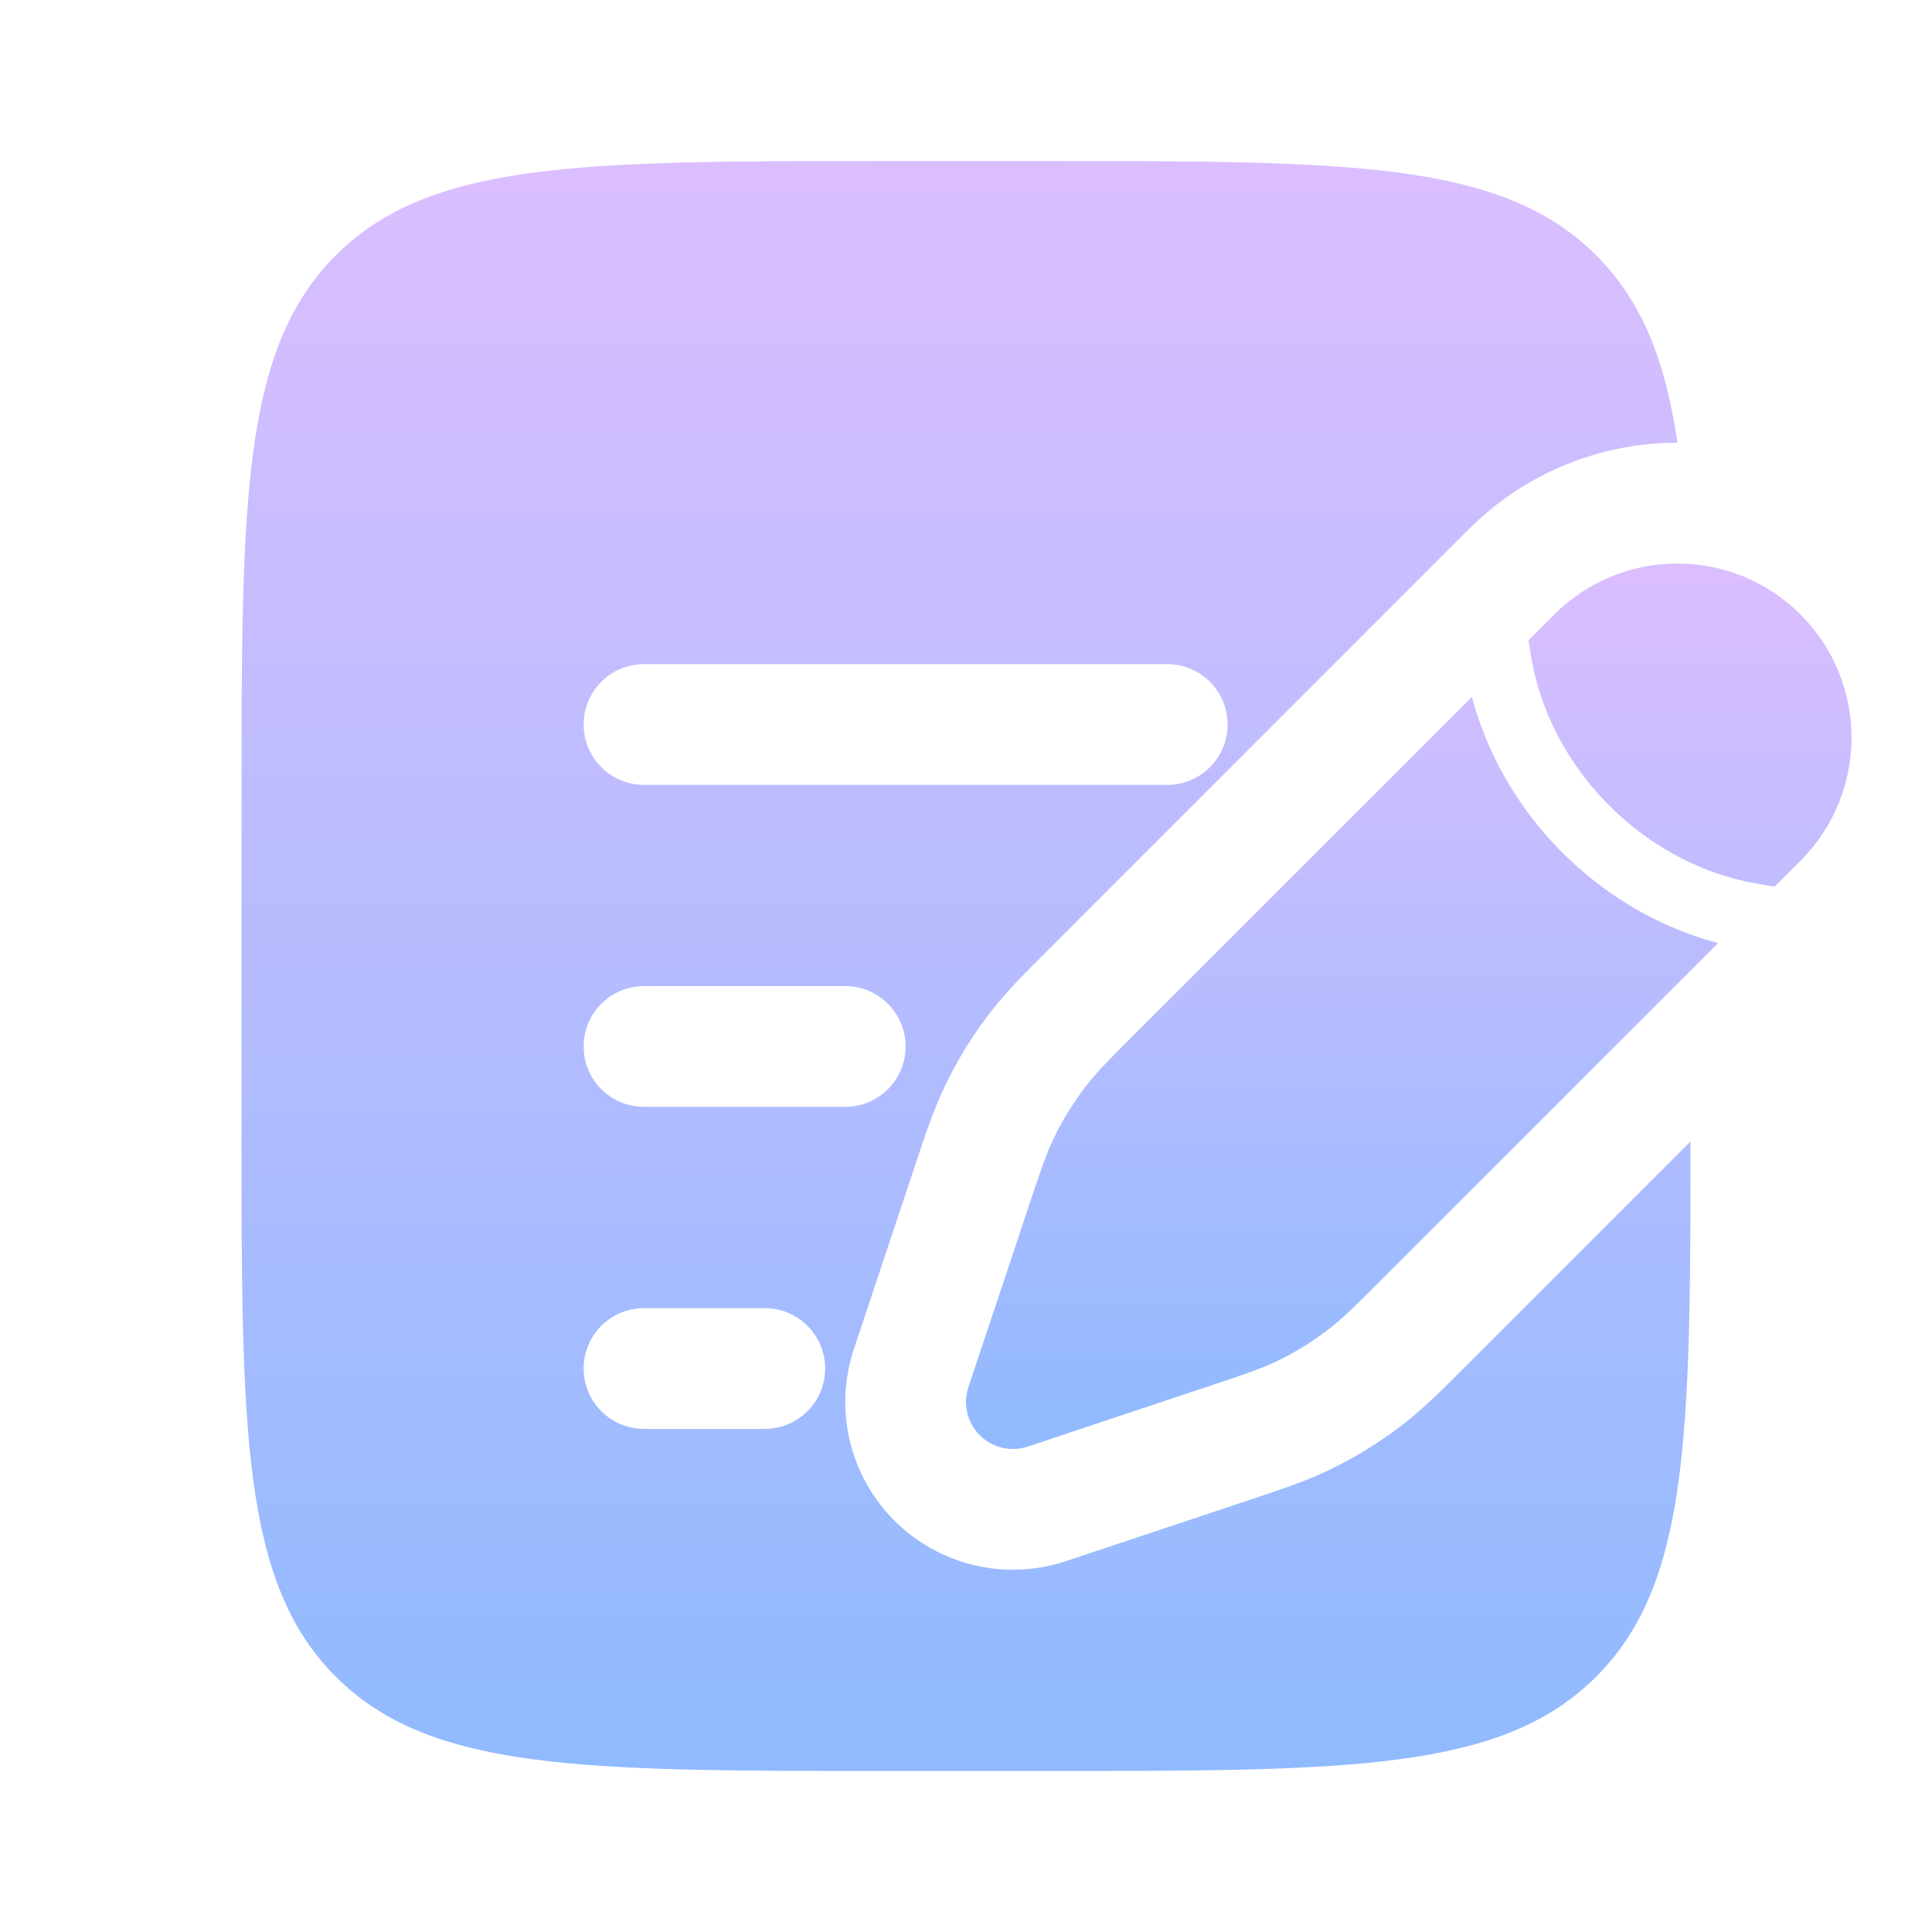 <svg xmlns="http://www.w3.org/2000/svg" width="32" height="32" viewBox="0 0 32 32" fill="none"><path d="M22.025 22.002C22.259 21.82 22.47 21.608 22.893 21.185L28.457 15.621C28.339 15.589 28.208 15.55 28.069 15.502C27.446 15.286 26.636 14.88 25.878 14.122C25.12 13.364 24.714 12.554 24.498 11.931C24.45 11.792 24.411 11.661 24.379 11.543L18.815 17.107L18.815 17.107C18.392 17.53 18.18 17.741 17.998 17.975C17.784 18.25 17.599 18.548 17.449 18.863C17.322 19.13 17.227 19.414 17.038 19.982L16.794 20.716L16.405 21.882L16.04 22.976C15.947 23.256 16.02 23.564 16.228 23.772C16.436 23.98 16.744 24.053 17.024 23.96L18.118 23.595L19.284 23.206L20.018 22.962L20.018 22.962C20.586 22.773 20.87 22.678 21.137 22.551C21.452 22.401 21.75 22.216 22.025 22.002Z" fill="url(#paint0_linear_2480_141)"></path><path d="M29.822 14.256C30.948 13.13 30.948 11.304 29.822 10.178C28.696 9.052 26.87 9.052 25.744 10.178L25.315 10.607C25.319 10.641 25.364 10.896 25.377 10.968C25.403 11.111 25.451 11.321 25.537 11.571C25.711 12.071 26.038 12.727 26.656 13.344C27.273 13.961 27.929 14.289 28.429 14.463C28.679 14.549 28.889 14.597 29.032 14.623C29.104 14.636 29.359 14.681 29.393 14.685L29.822 14.256Z" fill="url(#paint1_linear_2480_141)"></path><path fill-rule="evenodd" clip-rule="evenodd" d="M5.562 4.229C4 5.791 4 8.305 4 13.333V18.667C4 23.695 4 26.209 5.562 27.771C7.124 29.333 9.638 29.333 14.667 29.333H17.333C22.362 29.333 24.876 29.333 26.438 27.771C27.975 26.234 28 23.775 28 18.907L24.242 22.665C23.883 23.024 23.588 23.319 23.255 23.579C22.866 23.883 22.444 24.143 21.997 24.356C21.617 24.538 21.221 24.669 20.738 24.83L17.656 25.857C16.658 26.19 15.558 25.93 14.814 25.186C14.07 24.442 13.81 23.342 14.143 22.344L14.507 21.25L15.141 19.349L15.17 19.262C15.331 18.779 15.462 18.384 15.644 18.003C15.857 17.556 16.117 17.135 16.421 16.745C16.681 16.412 16.976 16.117 17.336 15.758L22.677 10.416L24.16 8.933L24.33 8.764C25.284 7.81 26.534 7.333 27.784 7.333C27.582 5.959 27.192 4.983 26.438 4.229C24.876 2.667 22.362 2.667 17.333 2.667H14.667C9.638 2.667 7.124 2.667 5.562 4.229ZM9.667 12C9.667 11.448 10.114 11 10.667 11H19.333C19.886 11 20.333 11.448 20.333 12C20.333 12.552 19.886 13 19.333 13H10.667C10.114 13 9.667 12.552 9.667 12ZM9.667 17.333C9.667 16.781 10.114 16.333 10.667 16.333H14C14.552 16.333 15 16.781 15 17.333C15 17.886 14.552 18.333 14 18.333H10.667C10.114 18.333 9.667 17.886 9.667 17.333ZM9.667 22.667C9.667 22.114 10.114 21.667 10.667 21.667H12.667C13.219 21.667 13.667 22.114 13.667 22.667C13.667 23.219 13.219 23.667 12.667 23.667H10.667C10.114 23.667 9.667 23.219 9.667 22.667Z" fill="url(#paint2_linear_2480_141)"></path><defs><linearGradient id="paint0_linear_2480_141" x1="23.333" y1="9.333" x2="23.333" y2="24" gradientUnits="userSpaceOnUse"><stop stop-color="#DBBEFF"></stop><stop offset="1" stop-color="#90BAFF"></stop></linearGradient><linearGradient id="paint1_linear_2480_141" x1="23.333" y1="9.333" x2="23.333" y2="24" gradientUnits="userSpaceOnUse"><stop stop-color="#DBBEFF"></stop><stop offset="1" stop-color="#90BAFF"></stop></linearGradient><linearGradient id="paint2_linear_2480_141" x1="16" y1="2.667" x2="16" y2="29.333" gradientUnits="userSpaceOnUse"><stop stop-color="#DBBEFF"></stop><stop offset="1" stop-color="#90BAFF"></stop></linearGradient></defs></svg>
